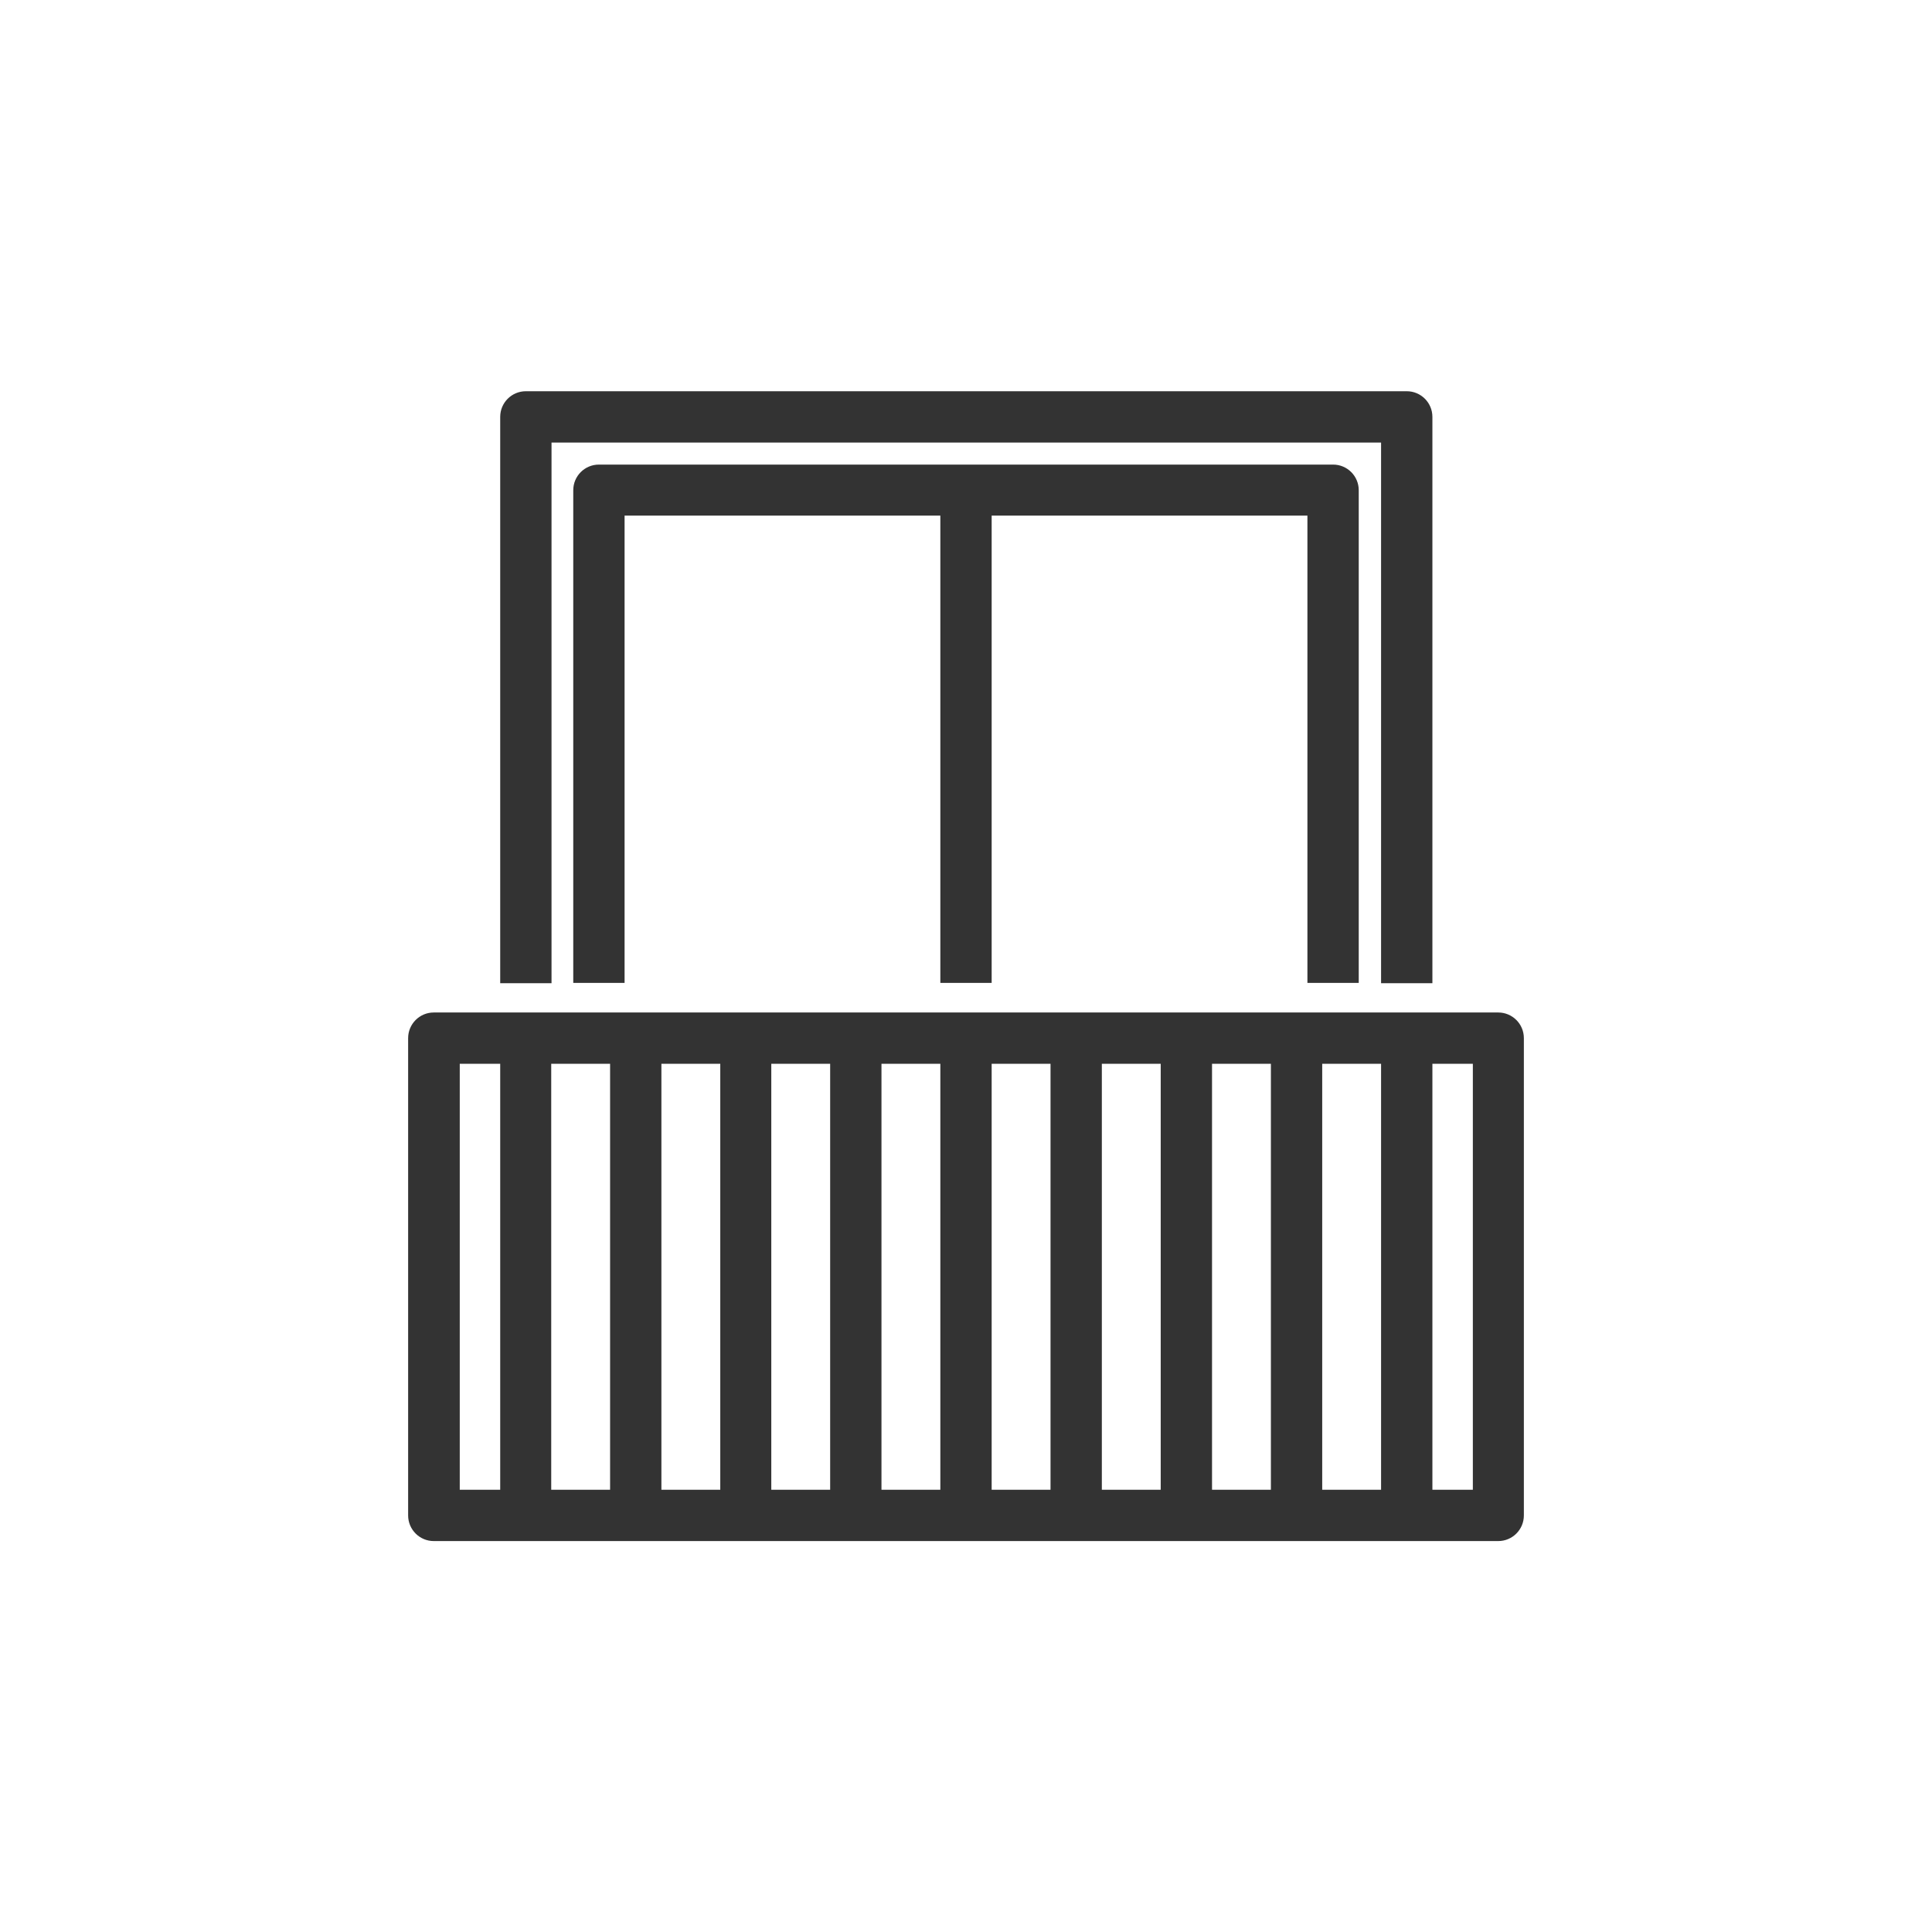 <?xml version="1.0" encoding="UTF-8"?>
<svg id="Layer_1" data-name="Layer 1" xmlns="http://www.w3.org/2000/svg" width="64" height="64" viewBox="0 0 64 64">
  <defs>
    <style>
      .cls-1 {
        fill: #333;
      }
    </style>
  </defs>
  <path class="cls-1" d="M18.26,14.66h27.49v17.91h1.7V13.81c0-.47-.38-.85-.85-.85h-29.18c-.47,0-.85.38-.85.85v18.76h1.7V14.66h-.01Z"/>
  <path class="cls-1" d="M45.01,32.56v-16.32c0-.47-.38-.85-.85-.85h-24.32c-.47,0-.85.38-.85.85v16.32h1.7v-15.48h10.46v15.48h1.7v-15.48h10.46v15.48s1.7,0,1.7,0Z"/>
  <path class="cls-1" d="M49.63,33.54H14.37c-.47,0-.85.38-.85.85v15.81c0,.47.38.85.85.85h35.26c.47,0,.85-.38.85-.85v-15.81c0-.47-.38-.85-.85-.85ZM21.91,35.24h1.95v14.11h-1.95v-14.11ZM20.21,49.35h-1.95v-14.11h1.95v14.11ZM25.55,35.24h1.95v14.11h-1.95v-14.11ZM29.2,35.24h1.95v14.11h-1.95v-14.11ZM32.85,35.24h1.95v14.11h-1.95v-14.11ZM36.5,35.24h1.95v14.11h-1.95v-14.11ZM40.15,35.24h1.95v14.11h-1.95v-14.11ZM43.8,35.24h1.95v14.11h-1.95v-14.11ZM15.23,35.24h1.34v14.11h-1.34v-14.11ZM48.79,49.35h-1.34v-14.11h1.34v14.11Z"/>
</svg>